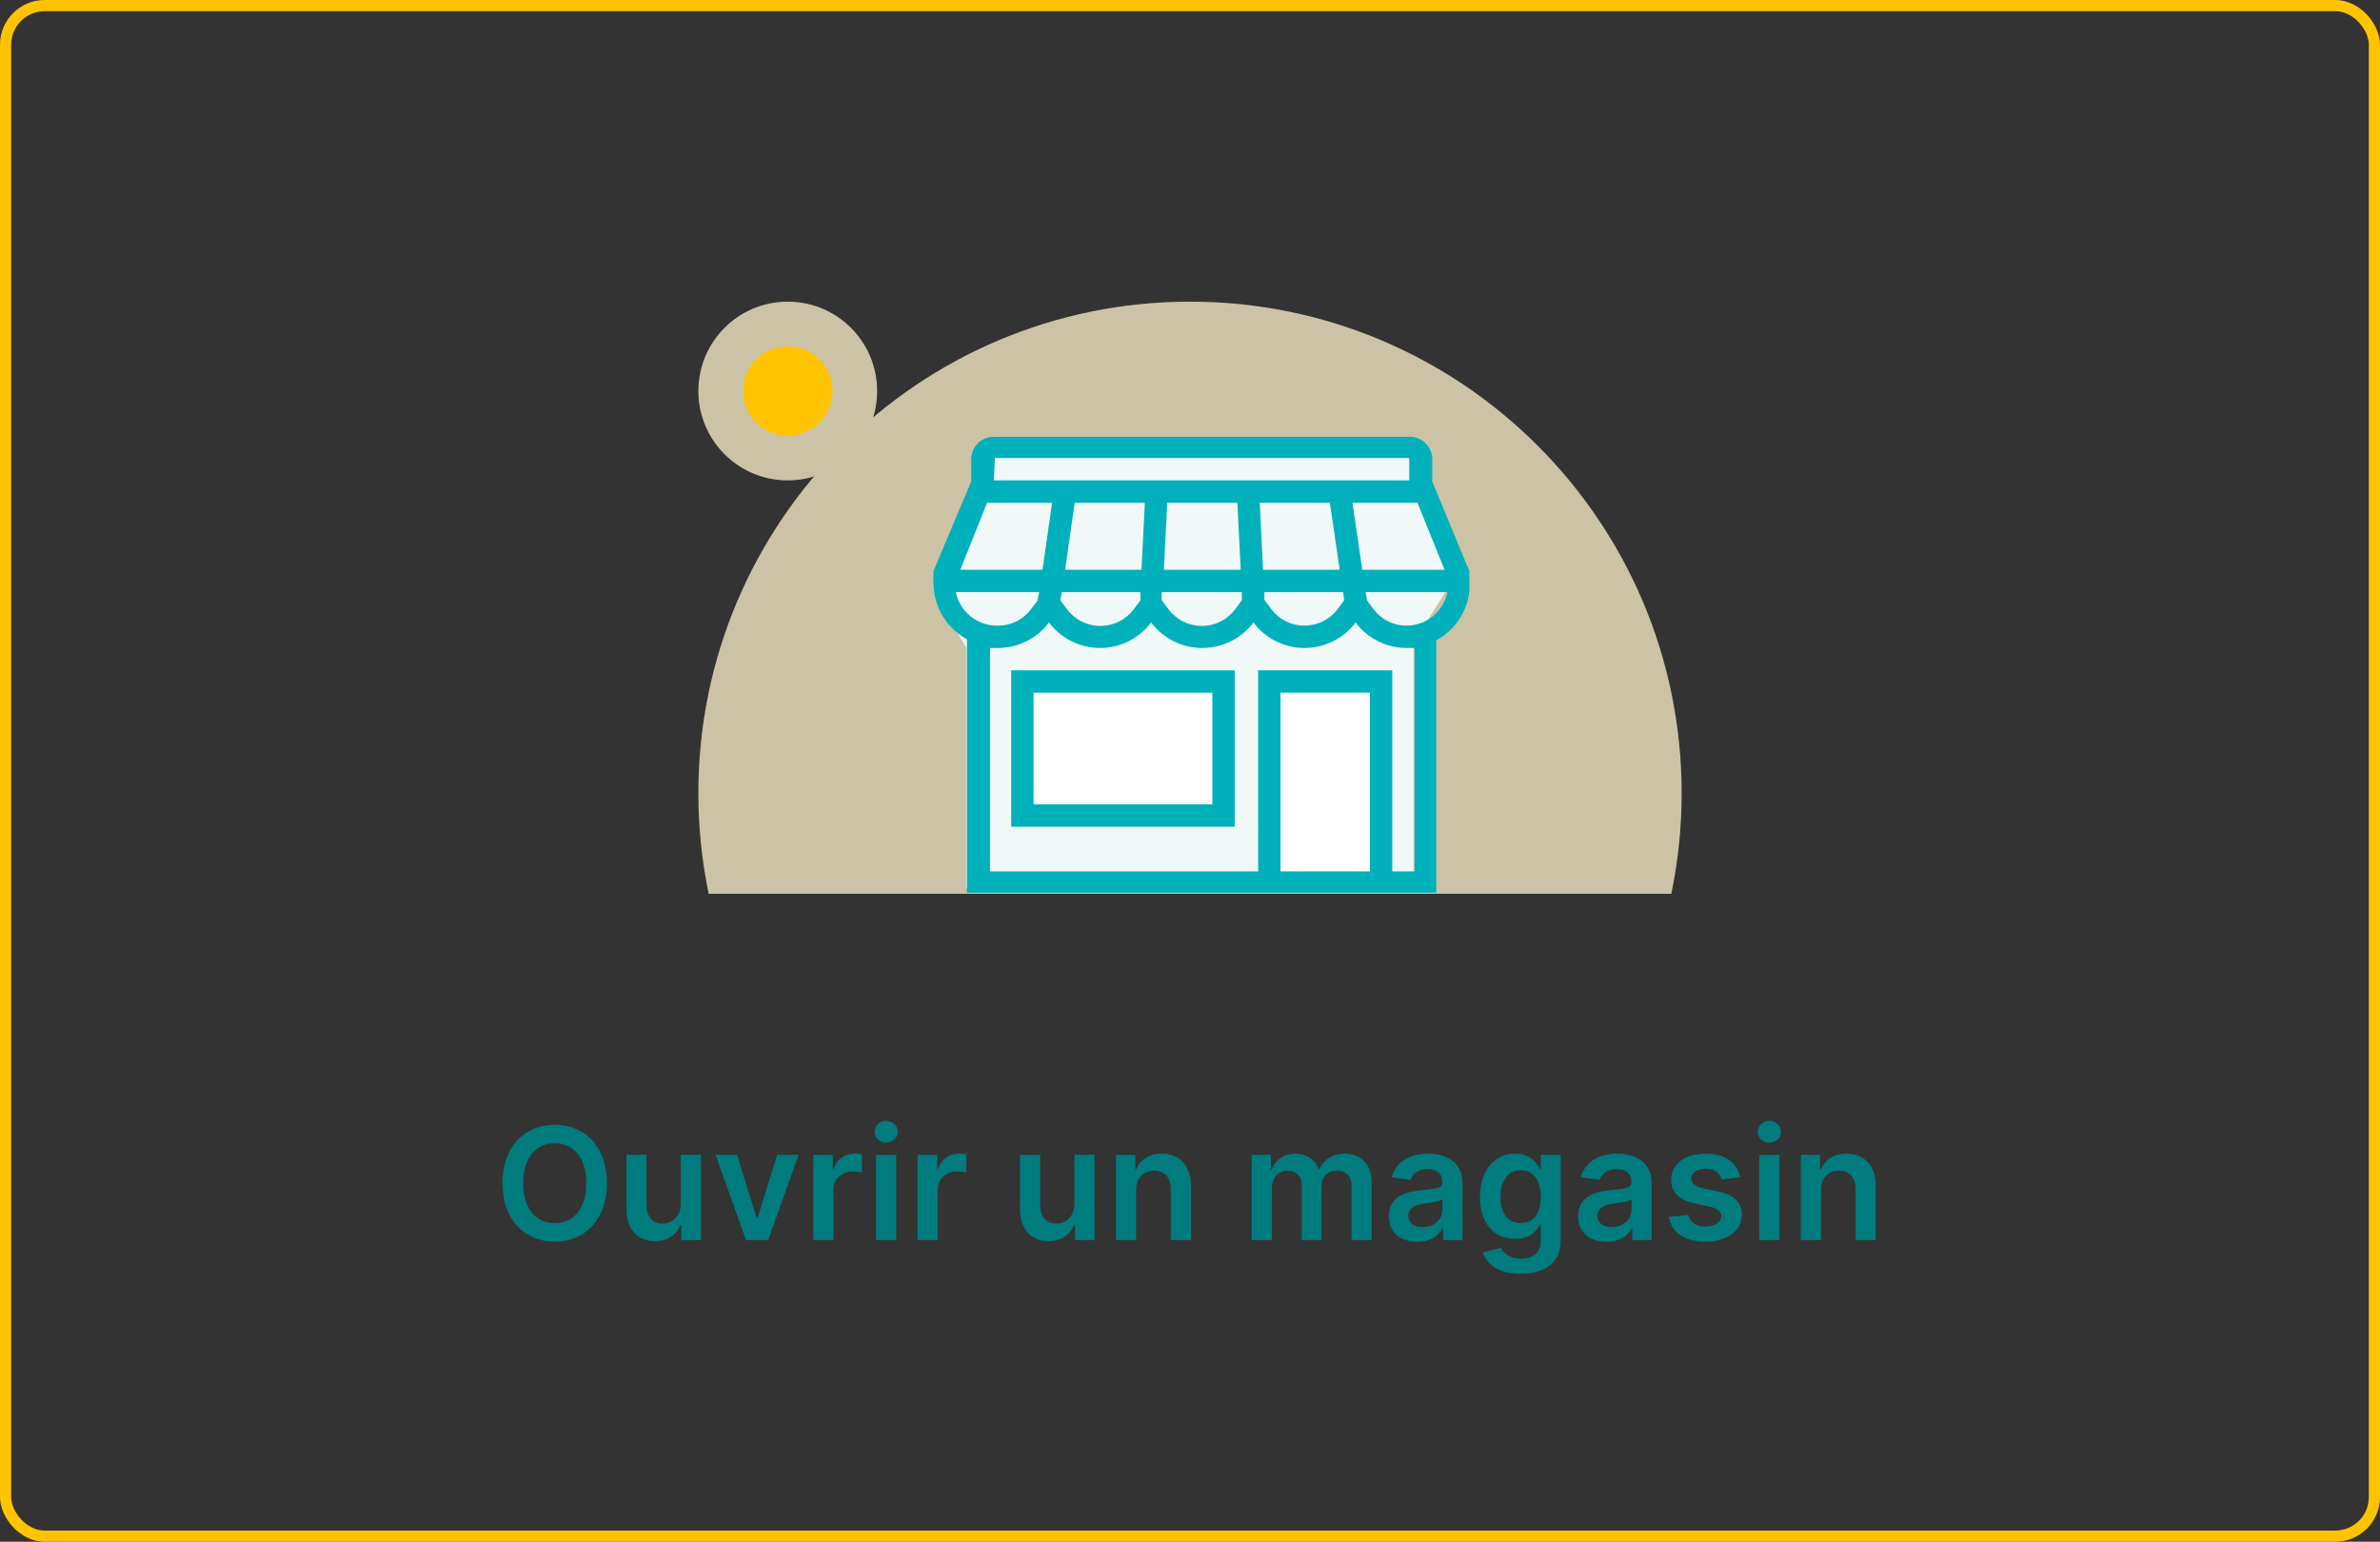 <svg width="213" height="138" viewBox="0 0 213 138" fill="none" xmlns="http://www.w3.org/2000/svg">
<rect x="0" y="0" width="213" height="138" fill="#333333" stroke="none"/>
<g opacity="0.75">
<path fill-rule="evenodd" clip-rule="evenodd" d="M149.579 80C150.183 77.095 150.5 74.084 150.5 71C150.5 46.7 130.801 27 106.5 27C82.2 27 62.5 46.7 62.5 71C62.5 74.084 62.817 77.095 63.421 80H149.579Z" fill="#FFF2CC"/>
<circle cx="70.5" cy="35" r="8" fill="#FFF2CC"/>
</g>
<circle cx="70.5" cy="35" r="4" fill="#FFC300"/>
<path d="M87 44V40.5L126.5 40V44L130 52L126.5 57.5V79.5H86.5V58L85 55.5L83.5 51.5L87 44Z" fill="#F0F8F8"/>
<rect x="91.5" y="61" width="18" height="12" fill="white"/>
<rect x="114.5" y="61" width="9" height="17" fill="white"/>
<g clip-path="url(#clip0)">
<path d="M131.54 51.4V51.22L128.18 43.1V41.1C128.18 40.569 127.97 40.06 127.595 39.685C127.22 39.31 126.711 39.1 126.18 39.1H88.921C88.39 39.1 87.881 39.31 87.506 39.685C87.131 40.06 86.921 40.569 86.921 41.1V43.1L83.54 51.12V51.3C83.51 51.592 83.51 51.887 83.54 52.18C83.543 53.211 83.823 54.223 84.351 55.11C84.879 55.997 85.635 56.725 86.54 57.22V79.9H128.54V57.32C129.44 56.828 130.193 56.106 130.72 55.227C131.247 54.348 131.531 53.345 131.54 52.32C131.563 52.013 131.563 51.706 131.54 51.4ZM129.28 51H121.92L121.04 45H126.86L129.28 51ZM89.04 41H126.12V43H88.941L89.04 41ZM120.2 53L120.3 53.72L119.72 54.52C119.373 54.981 118.922 55.355 118.405 55.611C117.888 55.868 117.318 56.001 116.74 56C116.166 56.003 115.598 55.87 115.084 55.613C114.569 55.356 114.123 54.981 113.78 54.52L113.16 53.7V53H120.2ZM113.04 51L112.74 45H119.02L119.9 51H113.04ZM111.14 53V53.72L110.56 54.52C110.212 54.987 109.76 55.367 109.239 55.629C108.718 55.89 108.143 56.026 107.56 56.026C106.978 56.026 106.403 55.89 105.882 55.629C105.361 55.367 104.909 54.987 104.56 54.52L103.96 53.7V53H111.14ZM104.16 51L104.46 45H110.74L111.04 51H104.16ZM95.32 51L96.18 45H102.46L102.16 51H95.32ZM102.06 53V53.74L101.48 54.52C101.132 54.987 100.68 55.367 100.159 55.629C99.638 55.89 99.063 56.026 98.481 56.026C97.898 56.026 97.323 55.89 96.802 55.629C96.281 55.367 95.829 54.987 95.481 54.52L94.9 53.74L95.02 53H102.06ZM88.341 45H94.16L93.3 51H85.941L88.341 45ZM85.66 53H93.001L92.841 53.78L92.281 54.52C91.938 54.981 91.492 55.356 90.977 55.613C90.463 55.87 89.895 56.003 89.32 56C88.439 56.022 87.577 55.734 86.886 55.186C86.195 54.638 85.719 53.864 85.54 53H85.66ZM122.6 78H114.6V62H122.6V78ZM126.6 78H124.6V60H112.6V78H88.6V58H89.32C90.205 57.998 91.077 57.791 91.868 57.396C92.66 57 93.349 56.426 93.88 55.72C94.413 56.428 95.104 57.002 95.897 57.398C96.69 57.794 97.564 58 98.451 58C99.337 58 100.211 57.794 101.004 57.398C101.797 57.002 102.487 56.428 103.02 55.72C103.556 56.428 104.248 57.002 105.042 57.398C105.837 57.794 106.713 58 107.6 58C108.488 58 109.364 57.794 110.159 57.398C110.953 57.002 111.645 56.428 112.18 55.72C112.714 56.428 113.404 57.002 114.197 57.398C114.99 57.794 115.864 58 116.75 58C117.637 58 118.511 57.794 119.304 57.398C120.097 57.002 120.787 56.428 121.32 55.72C121.852 56.426 122.541 57 123.332 57.396C124.124 57.791 124.996 57.998 125.88 58H126.6V78ZM125.88 56C125.306 56.003 124.738 55.87 124.224 55.613C123.709 55.356 123.263 54.981 122.92 54.52L122.34 53.74L122.22 53H129.54C129.367 53.862 128.894 54.636 128.207 55.184C127.519 55.733 126.66 56.022 125.78 56H125.88Z" fill="#00B0BB"/>
<path d="M90.5 60V74H110.5V60H90.5ZM108.5 72H92.5V62H108.5V72Z" fill="#00B0BB"/>
</g>
<path d="M54.327 105.909C54.327 102.618 52.319 100.679 49.649 100.679C46.974 100.679 44.971 102.618 44.971 105.909C44.971 109.195 46.974 111.139 49.649 111.139C52.319 111.139 54.327 109.2 54.327 105.909ZM52.473 105.909C52.473 108.226 51.31 109.484 49.649 109.484C47.994 109.484 46.825 108.226 46.825 105.909C46.825 103.592 47.994 102.335 49.649 102.335C51.31 102.335 52.473 103.592 52.473 105.909ZM60.929 107.788C60.929 108.952 60.099 109.528 59.303 109.528C58.438 109.528 57.861 108.917 57.861 107.947V103.364H56.062V108.226C56.062 110.06 57.106 111.099 58.607 111.099C59.751 111.099 60.556 110.498 60.904 109.643H60.983V111H62.729V103.364H60.929V107.788ZM71.47 103.364H69.556L67.796 109.036H67.717L65.962 103.364H64.043L66.762 111H68.751L71.47 103.364ZM72.786 111H74.585V106.511C74.585 105.541 75.316 104.855 76.305 104.855C76.609 104.855 76.987 104.91 77.141 104.96V103.304C76.977 103.274 76.693 103.254 76.495 103.254C75.62 103.254 74.889 103.751 74.61 104.636H74.531V103.364H72.786V111ZM78.406 111H80.206V103.364H78.406V111ZM79.311 102.28C79.883 102.28 80.35 101.842 80.35 101.305C80.35 100.763 79.883 100.326 79.311 100.326C78.735 100.326 78.267 100.763 78.267 101.305C78.267 101.842 78.735 102.28 79.311 102.28ZM82.127 111H83.927V106.511C83.927 105.541 84.657 104.855 85.647 104.855C85.95 104.855 86.328 104.91 86.482 104.96V103.304C86.318 103.274 86.034 103.254 85.836 103.254C84.961 103.254 84.23 103.751 83.951 104.636H83.872V103.364H82.127V111ZM96.157 107.788C96.157 108.952 95.327 109.528 94.532 109.528C93.667 109.528 93.09 108.917 93.09 107.947V103.364H91.29V108.226C91.29 110.06 92.334 111.099 93.836 111.099C94.979 111.099 95.785 110.498 96.133 109.643H96.212V111H97.957V103.364H96.157V107.788ZM101.678 106.526C101.678 105.422 102.344 104.786 103.293 104.786C104.223 104.786 104.78 105.397 104.78 106.416V111H106.58V106.138C106.585 104.308 105.54 103.264 103.964 103.264C102.821 103.264 102.036 103.811 101.688 104.661H101.598V103.364H99.878V111H101.678V106.526ZM112.022 111H113.821V106.357C113.821 105.417 114.448 104.781 115.223 104.781C115.984 104.781 116.506 105.293 116.506 106.078V111H118.271V106.237C118.271 105.377 118.783 104.781 119.653 104.781C120.379 104.781 120.956 105.208 120.956 106.153V111H122.76V105.874C122.76 104.169 121.776 103.264 120.374 103.264C119.265 103.264 118.42 103.811 118.082 104.661H118.003C117.709 103.796 116.968 103.264 115.939 103.264C114.915 103.264 114.15 103.791 113.831 104.661H113.742V103.364H112.022V111ZM126.854 111.154C128.052 111.154 128.768 110.592 129.096 109.951H129.155V111H130.886V105.889C130.886 103.871 129.24 103.264 127.783 103.264C126.177 103.264 124.945 103.98 124.547 105.372L126.227 105.611C126.406 105.089 126.913 104.641 127.793 104.641C128.628 104.641 129.086 105.069 129.086 105.82V105.849C129.086 106.366 128.544 106.391 127.197 106.536C125.715 106.695 124.298 107.137 124.298 108.857C124.298 110.359 125.397 111.154 126.854 111.154ZM127.321 109.832C126.57 109.832 126.033 109.489 126.033 108.827C126.033 108.136 126.635 107.848 127.44 107.734C127.913 107.669 128.857 107.55 129.091 107.361V108.261C129.091 109.111 128.405 109.832 127.321 109.832ZM136.086 114.023C138.149 114.023 139.671 113.078 139.671 111.124V103.364H137.896V104.626H137.797C137.523 104.075 136.951 103.264 135.604 103.264C133.839 103.264 132.452 104.646 132.452 107.157C132.452 109.648 133.839 110.891 135.599 110.891C136.907 110.891 137.518 110.19 137.797 109.628H137.886V111.075C137.886 112.198 137.14 112.661 136.116 112.661C135.032 112.661 134.555 112.148 134.336 111.701L132.716 112.094C133.044 113.163 134.142 114.023 136.086 114.023ZM136.101 109.479C134.913 109.479 134.287 108.554 134.287 107.147C134.287 105.76 134.903 104.741 136.101 104.741C137.26 104.741 137.896 105.7 137.896 107.147C137.896 108.604 137.25 109.479 136.101 109.479ZM143.783 111.154C144.981 111.154 145.697 110.592 146.025 109.951H146.085V111H147.815V105.889C147.815 103.871 146.169 103.264 144.712 103.264C143.107 103.264 141.874 103.98 141.476 105.372L143.156 105.611C143.335 105.089 143.842 104.641 144.722 104.641C145.558 104.641 146.015 105.069 146.015 105.82V105.849C146.015 106.366 145.473 106.391 144.126 106.536C142.644 106.695 141.227 107.137 141.227 108.857C141.227 110.359 142.326 111.154 143.783 111.154ZM144.25 109.832C143.499 109.832 142.962 109.489 142.962 108.827C142.962 108.136 143.564 107.848 144.369 107.734C144.842 107.669 145.786 107.55 146.02 107.361V108.261C146.02 109.111 145.334 109.832 144.25 109.832ZM155.73 105.382C155.481 104.089 154.447 103.264 152.657 103.264C150.818 103.264 149.565 104.169 149.57 105.581C149.565 106.695 150.251 107.43 151.718 107.734L153.02 108.007C153.721 108.161 154.049 108.445 154.049 108.877C154.049 109.399 153.483 109.792 152.628 109.792C151.802 109.792 151.265 109.434 151.111 108.748L149.356 108.917C149.58 110.319 150.758 111.149 152.633 111.149C154.542 111.149 155.889 110.16 155.894 108.713C155.889 107.624 155.188 106.958 153.746 106.645L152.444 106.366C151.668 106.192 151.36 105.924 151.365 105.482C151.36 104.964 151.932 104.607 152.682 104.607C153.513 104.607 153.95 105.059 154.089 105.561L155.73 105.382ZM157.448 111H159.248V103.364H157.448V111ZM158.353 102.28C158.924 102.28 159.392 101.842 159.392 101.305C159.392 100.763 158.924 100.326 158.353 100.326C157.776 100.326 157.309 100.763 157.309 101.305C157.309 101.842 157.776 102.28 158.353 102.28ZM162.968 106.526C162.968 105.422 163.634 104.786 164.584 104.786C165.513 104.786 166.07 105.397 166.07 106.416V111H167.87V106.138C167.875 104.308 166.831 103.264 165.255 103.264C164.111 103.264 163.326 103.811 162.978 104.661H162.888V103.364H161.168V111H162.968V106.526Z" fill="#007C7F"/>
<rect x="0.5" y="0.5" width="212" height="137" rx="3.5" stroke="#FFC300"/>
<defs>
<clipPath id="clip0">
<rect width="48" height="48" fill="white" transform="translate(83.5 35)"/>
</clipPath>
</defs>
</svg>
